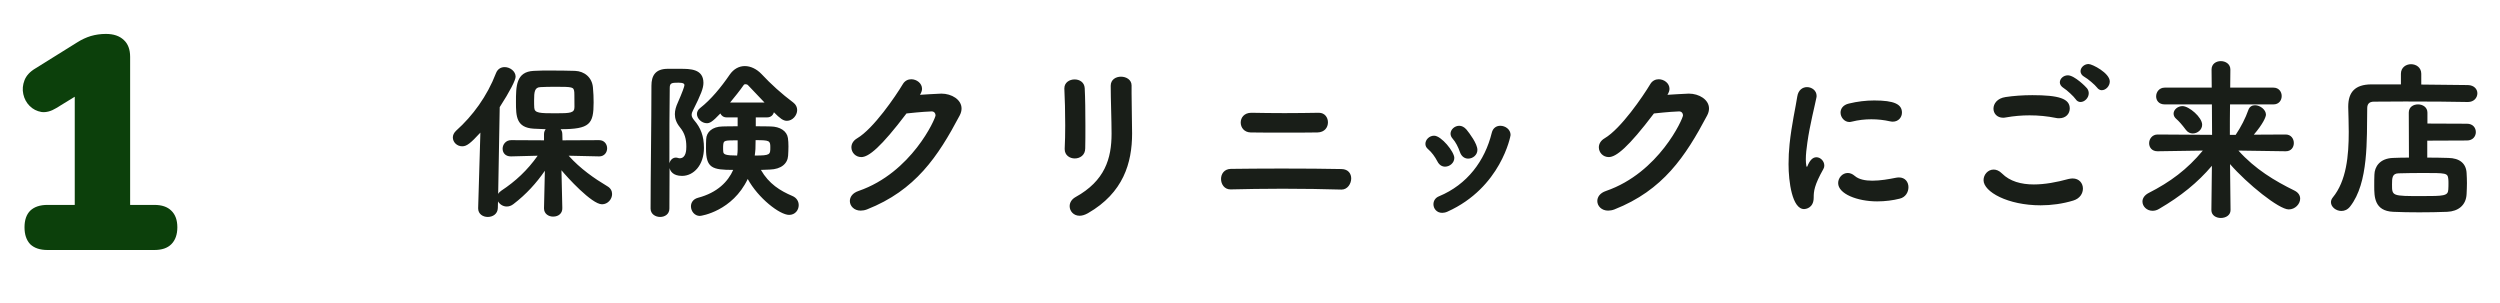 <svg width="380" height="46" viewBox="0 0 380 46" fill="none" xmlns="http://www.w3.org/2000/svg">
<path d="M7.222 38C6.087 38 5.213 37.709 4.6 37.126C4.017 36.513 3.726 35.654 3.726 34.55C3.726 33.446 4.017 32.603 4.6 32.02C5.213 31.437 6.087 31.146 7.222 31.146H11.362V12.332H15.226L8.556 16.426C7.759 16.917 7.007 17.116 6.302 17.024C5.597 16.901 4.999 16.595 4.508 16.104C4.017 15.613 3.695 15.015 3.542 14.31C3.389 13.605 3.45 12.899 3.726 12.194C4.002 11.489 4.554 10.891 5.382 10.4L11.73 6.444C12.405 6.015 13.095 5.693 13.8 5.478C14.536 5.263 15.303 5.156 16.1 5.156C17.265 5.156 18.17 5.463 18.814 6.076C19.458 6.659 19.78 7.517 19.78 8.652V31.146H23.46C24.595 31.146 25.453 31.437 26.036 32.02C26.649 32.603 26.956 33.446 26.956 34.55C26.956 35.654 26.649 36.513 26.036 37.126C25.453 37.709 24.595 38 23.46 38H7.222Z" fill="#0C400B"/>
<path d="M91.088 23.772C91.868 23.772 92.284 23.148 92.284 22.55C92.284 21.926 91.868 21.302 91.062 21.302L85.498 21.328L85.472 20.392C85.472 20.08 85.368 19.82 85.212 19.638C89.658 19.638 90.23 18.858 90.23 15.582C90.23 14.828 90.204 14.1 90.126 13.294C89.996 11.786 88.852 10.824 87.396 10.772C86.486 10.746 85.16 10.72 83.834 10.72C82.872 10.72 81.91 10.72 81.13 10.772C78.426 10.902 78.426 13.112 78.426 15.53C78.426 17.688 78.478 19.404 81.13 19.56L82.95 19.638C82.794 19.82 82.69 20.08 82.69 20.392V21.328L77.698 21.302C76.866 21.302 76.398 21.978 76.398 22.602C76.398 23.2 76.788 23.772 77.646 23.772H77.698L81.728 23.668C80.168 25.878 78.348 27.568 76.216 28.972C75.982 29.128 75.826 29.284 75.722 29.466L75.956 16.284C77.516 13.866 78.374 12.176 78.374 11.656C78.374 10.824 77.516 10.2 76.71 10.2C76.164 10.2 75.644 10.46 75.384 11.136C74.032 14.646 71.848 17.61 69.352 19.846C68.988 20.184 68.832 20.548 68.832 20.886C68.832 21.614 69.456 22.238 70.262 22.238C70.938 22.238 71.51 21.796 73.018 20.158L72.68 31.624V31.676C72.68 32.534 73.408 32.976 74.136 32.976C74.89 32.976 75.644 32.534 75.67 31.624L75.696 30.61C75.956 31.052 76.45 31.39 77.022 31.39C77.36 31.39 77.698 31.286 78.036 31.026C80.012 29.518 81.546 27.802 82.82 25.956C82.768 28.712 82.69 31.624 82.69 31.624V31.676C82.69 32.508 83.392 32.924 84.068 32.924C84.952 32.924 85.498 32.378 85.472 31.624C85.472 31.624 85.394 28.634 85.342 25.878C86.148 26.866 89.944 31.052 91.504 31.052C92.388 31.052 93.038 30.272 93.038 29.492C93.038 29.05 92.83 28.608 92.336 28.322C90.334 27.126 88.202 25.644 86.434 23.668L91.062 23.772H91.088ZM87.318 16.258C87.318 17.168 86.746 17.22 84.458 17.22C82.04 17.22 81.26 17.194 81.208 16.388C81.182 16.05 81.182 15.66 81.182 15.27C81.182 13.97 81.26 13.268 82.144 13.242C82.664 13.216 83.444 13.19 84.25 13.19C87.136 13.19 87.188 13.216 87.292 13.996C87.292 14.074 87.318 14.308 87.318 16.258ZM116.594 17.844C117.166 17.844 117.504 17.506 117.634 17.064C118.57 18 119.038 18.364 119.61 18.364C120.468 18.364 121.17 17.532 121.17 16.726C121.17 16.31 120.988 15.894 120.572 15.582C118.804 14.256 117.192 12.8 115.736 11.24C115.008 10.486 114.098 10.044 113.214 10.044C112.356 10.044 111.524 10.46 110.9 11.37C109.6 13.268 108.066 15.14 106.428 16.414C106.09 16.674 105.934 17.012 105.934 17.324C105.934 18.026 106.662 18.728 107.442 18.728C107.858 18.728 108.248 18.572 109.496 17.246C109.652 17.584 109.964 17.844 110.458 17.844H112.122V19.196C111.29 19.196 110.51 19.196 109.808 19.222C108.274 19.248 107.364 20.08 107.338 21.172C107.312 21.588 107.312 22.082 107.312 22.576C107.312 25.54 108.248 25.826 111.446 25.826C110.666 27.594 109.054 29.284 106.09 30.064C105.336 30.272 105.024 30.818 105.024 31.364C105.024 32.092 105.57 32.82 106.376 32.82C106.636 32.82 111.342 32.066 113.656 27.204C115.242 30.116 118.518 32.664 119.948 32.664C120.858 32.664 121.404 31.936 121.404 31.182C121.404 30.636 121.118 30.064 120.416 29.778C118.596 28.998 116.88 27.958 115.658 25.826C116.126 25.826 116.594 25.774 117.01 25.774C118.752 25.722 119.714 24.864 119.792 23.668C119.818 23.226 119.844 22.732 119.844 22.264C119.844 21.796 119.818 21.354 119.766 20.99C119.61 19.898 118.544 19.248 117.166 19.222C116.464 19.196 115.684 19.196 114.878 19.196V17.844H116.594ZM101.774 25.54C101.878 25.982 102.268 26.736 103.672 26.736C105.44 26.736 107 25.098 107 22.472C107 20.652 106.48 19.404 105.544 18.312C105.284 18 105.128 17.74 105.128 17.454C105.128 17.272 105.18 17.064 105.31 16.83C106.558 14.334 106.922 13.398 106.922 12.592C106.922 10.46 104.868 10.46 103.438 10.46H101.436C99.616 10.486 99.018 11.5 99.018 13.034C99.018 18.52 98.888 26.996 98.888 31.702C98.888 32.534 99.616 32.976 100.344 32.976C101.046 32.976 101.748 32.56 101.748 31.702C101.748 29.726 101.774 27.646 101.774 25.54ZM101.748 24.838C101.748 20.704 101.748 16.596 101.8 13.372C101.8 12.618 102.086 12.566 103.126 12.566C103.88 12.566 104.036 12.748 104.036 12.93C104.036 13.138 103.698 14.074 103.022 15.608C102.762 16.18 102.58 16.752 102.58 17.35C102.58 18 102.788 18.65 103.334 19.326C104.088 20.236 104.322 21.146 104.322 22.29C104.322 22.784 104.296 24.058 103.308 24.058C103.23 24.058 103.126 24.032 103.048 24.006C102.944 23.98 102.84 23.954 102.736 23.954C102.216 23.954 101.852 24.37 101.748 24.838ZM110.978 15.582C111.68 14.724 112.408 13.84 113.058 12.904C113.11 12.826 113.214 12.8 113.318 12.8C113.448 12.8 113.604 12.852 113.656 12.904C114.358 13.658 115.268 14.62 116.204 15.582H110.978ZM114.852 21.302C116.958 21.302 117.088 21.38 117.088 22.368C117.088 23.512 117.088 23.642 114.722 23.642C114.774 23.304 114.8 22.966 114.826 22.654C114.826 22.55 114.852 22.004 114.852 21.302ZM112.122 22.732C112.122 23.018 112.096 23.33 112.044 23.642C110.276 23.642 109.99 23.46 109.938 23.096C109.912 22.888 109.912 22.706 109.912 22.498C109.912 22.316 109.912 22.108 109.938 21.926C110.016 21.354 110.172 21.328 112.122 21.328V22.732ZM137.784 17.246C139.916 17.012 141.32 16.934 141.606 16.934C141.996 16.934 142.204 17.22 142.204 17.532C142.204 18.026 138.564 26.242 130.504 29.024C129.568 29.336 129.178 29.96 129.178 30.558C129.178 31.312 129.828 32.014 130.816 32.014C131.102 32.014 131.44 31.962 131.778 31.832C139.162 28.92 142.568 23.798 145.87 17.558C146.078 17.168 146.156 16.804 146.156 16.492C146.156 15.14 144.648 14.23 143.088 14.23C142.516 14.23 139.942 14.412 139.838 14.412C140.046 14.074 140.15 13.762 140.15 13.502C140.15 12.644 139.318 12.046 138.512 12.046C138.044 12.046 137.55 12.254 137.238 12.774C136.12 14.646 132.766 19.56 130.296 21.016C129.672 21.38 129.412 21.9 129.412 22.394C129.412 23.174 130.036 23.876 130.92 23.876C132.038 23.876 133.884 22.394 137.784 17.246ZM165.37 32.404C170.752 29.31 172.078 24.76 172.078 20.288C172.078 18.494 172 16.18 172 14.178V12.982C172 12.124 171.194 11.656 170.388 11.656C169.608 11.656 168.828 12.098 168.828 13.034C168.828 15.088 168.958 18.286 168.958 20.314C168.958 24.11 167.944 27.49 163.472 29.96C162.874 30.298 162.588 30.818 162.588 31.338C162.588 32.092 163.186 32.794 164.096 32.794C164.486 32.794 164.902 32.664 165.37 32.404ZM164.954 22.55C164.98 21.614 164.98 20.392 164.98 19.092C164.98 17.038 164.954 14.828 164.876 13.398C164.824 12.488 164.07 12.072 163.342 12.072C162.562 12.072 161.782 12.54 161.782 13.424V13.502C161.86 14.984 161.912 17.064 161.912 19.04C161.912 20.34 161.886 21.562 161.834 22.576V22.68C161.834 23.59 162.588 24.084 163.368 24.084C164.148 24.084 164.954 23.59 164.954 22.55ZM203.928 28.816C204.812 28.816 205.384 27.932 205.384 27.126C205.384 26.398 204.942 25.722 203.928 25.696C201.614 25.644 198.156 25.618 194.802 25.618C191.916 25.618 189.082 25.644 187.08 25.67C186.066 25.696 185.598 26.45 185.598 27.204C185.598 28.01 186.118 28.79 187.028 28.79H187.08C189.264 28.738 192.072 28.686 194.932 28.686C198.078 28.686 201.302 28.738 203.876 28.816H203.928ZM201.848 18.598C201.848 17.87 201.38 17.142 200.47 17.142H200.418C198.884 17.168 197.064 17.194 195.244 17.194C193.45 17.194 191.682 17.168 190.278 17.142H190.2C189.108 17.142 188.588 17.896 188.588 18.624C188.588 19.378 189.108 20.106 190.096 20.132C191.448 20.158 193.294 20.158 195.166 20.158C197.038 20.158 198.91 20.158 200.262 20.132C201.354 20.106 201.848 19.352 201.848 18.598ZM224.565 22.784C224.565 21.848 223.369 20.262 222.901 19.69C222.563 19.3 222.173 19.118 221.809 19.118C221.107 19.118 220.483 19.69 220.483 20.314C220.483 20.574 220.587 20.834 220.795 21.068C221.263 21.588 221.653 22.368 221.913 23.122C222.147 23.798 222.641 24.11 223.161 24.11C223.863 24.11 224.565 23.564 224.565 22.784ZM220.015 32.17C228.153 28.504 229.609 20.652 229.609 20.522C229.609 19.664 228.803 19.118 228.049 19.118C227.477 19.118 226.931 19.43 226.749 20.184C225.709 24.448 223.005 28.062 218.741 29.83C218.143 30.064 217.883 30.558 217.883 31.052C217.883 31.702 218.377 32.352 219.209 32.352C219.443 32.352 219.729 32.3 220.015 32.17ZM221.055 24.006C221.055 23.07 219.079 20.626 217.987 20.626C217.259 20.626 216.661 21.224 216.661 21.874C216.661 22.16 216.791 22.446 217.077 22.68C217.623 23.148 218.117 23.824 218.481 24.526C218.767 25.098 219.209 25.332 219.651 25.332C220.353 25.332 221.055 24.76 221.055 24.006ZM251.397 17.246C253.529 17.012 254.933 16.934 255.219 16.934C255.609 16.934 255.817 17.22 255.817 17.532C255.817 18.026 252.177 26.242 244.117 29.024C243.181 29.336 242.791 29.96 242.791 30.558C242.791 31.312 243.441 32.014 244.429 32.014C244.715 32.014 245.053 31.962 245.391 31.832C252.775 28.92 256.181 23.798 259.483 17.558C259.691 17.168 259.769 16.804 259.769 16.492C259.769 15.14 258.261 14.23 256.701 14.23C256.129 14.23 253.555 14.412 253.451 14.412C253.659 14.074 253.763 13.762 253.763 13.502C253.763 12.644 252.931 12.046 252.125 12.046C251.657 12.046 251.163 12.254 250.851 12.774C249.733 14.646 246.379 19.56 243.909 21.016C243.285 21.38 243.025 21.9 243.025 22.394C243.025 23.174 243.649 23.876 244.533 23.876C245.651 23.876 247.497 22.394 251.397 17.246ZM289.097 17.116C289.097 15.842 287.927 15.27 284.885 15.27C283.637 15.27 282.311 15.426 281.037 15.738C280.127 15.946 279.763 16.544 279.763 17.116C279.763 17.818 280.335 18.546 281.115 18.546C281.219 18.546 281.323 18.52 281.453 18.494C282.493 18.234 283.481 18.13 284.443 18.13C285.405 18.13 286.367 18.234 287.277 18.442C287.433 18.468 287.563 18.494 287.693 18.494C288.577 18.494 289.097 17.818 289.097 17.116ZM288.759 30.194C289.643 29.986 290.085 29.206 290.085 28.452C290.085 27.698 289.617 26.97 288.629 26.97C288.473 26.97 288.317 26.996 288.161 27.022C287.121 27.23 285.821 27.464 284.599 27.464C283.533 27.464 282.545 27.282 281.921 26.736C281.557 26.424 281.193 26.294 280.855 26.294C280.049 26.294 279.399 27.022 279.399 27.828C279.399 29.466 282.311 30.61 285.327 30.61C286.549 30.61 287.745 30.454 288.759 30.194ZM274.225 31.78C274.355 31.78 275.681 31.702 275.681 30.038C275.681 29.076 275.759 28.166 277.163 25.67C277.267 25.488 277.293 25.332 277.293 25.15C277.293 24.5 276.721 23.902 276.097 23.902C275.525 23.902 275.083 24.37 274.719 25.28C274.693 25.332 274.667 25.358 274.641 25.358C274.615 25.358 274.589 25.306 274.563 25.202C274.511 24.89 274.485 24.578 274.485 24.214C274.485 23.46 274.589 22.576 274.719 21.666C275.083 19.014 275.889 15.92 276.097 14.828C276.123 14.724 276.123 14.646 276.123 14.568C276.123 13.762 275.395 13.242 274.667 13.242C274.017 13.242 273.341 13.658 273.185 14.672C272.951 16.232 272.327 18.91 272.015 21.9C271.911 22.888 271.859 23.928 271.859 24.942C271.859 27.62 272.405 31.78 274.225 31.78ZM319.465 13.71C320.089 13.71 320.687 13.086 320.687 12.384C320.687 11.11 318.035 9.732 317.463 9.732C316.787 9.732 316.241 10.278 316.241 10.824C316.241 11.136 316.423 11.474 316.865 11.708C317.281 11.916 318.477 12.93 318.737 13.294C318.945 13.58 319.205 13.71 319.465 13.71ZM316.241 15.504C316.865 15.504 317.489 14.88 317.489 14.178C317.489 13.918 317.411 13.658 317.229 13.424C317.099 13.242 315.331 11.448 314.317 11.448C313.641 11.448 313.095 11.968 313.095 12.514C313.095 12.826 313.277 13.138 313.693 13.398C314.109 13.632 315.253 14.698 315.487 15.062C315.695 15.374 315.955 15.504 316.241 15.504ZM314.603 16.492C314.603 14.984 312.939 14.464 308.909 14.464C307.479 14.464 306.049 14.568 304.853 14.75C303.579 14.932 303.007 15.764 303.007 16.518C303.007 17.22 303.527 17.896 304.489 17.896C304.619 17.896 304.775 17.87 304.931 17.844C306.101 17.636 307.297 17.532 308.493 17.532C309.845 17.532 311.197 17.662 312.471 17.922C312.653 17.974 312.835 17.974 312.991 17.974C314.031 17.974 314.603 17.272 314.603 16.492ZM315.149 30.48C316.163 30.168 316.605 29.388 316.605 28.66C316.605 27.854 316.033 27.126 315.045 27.126C314.863 27.126 314.655 27.152 314.421 27.204C312.627 27.698 310.807 28.036 309.143 28.036C307.219 28.036 305.503 27.568 304.307 26.372C303.865 25.93 303.423 25.774 303.033 25.774C302.175 25.774 301.499 26.528 301.499 27.386C301.499 29.154 305.191 31.208 310.183 31.208C311.821 31.208 313.537 30.974 315.149 30.48ZM339.043 31.91C339.043 31.91 338.991 28.53 338.965 24.942C341.591 27.958 346.401 31.832 347.883 31.832C348.871 31.832 349.625 31 349.625 30.194C349.625 29.752 349.391 29.284 348.767 28.972C345.751 27.49 342.787 25.722 340.239 22.888L347.415 22.992H347.441C348.273 22.992 348.663 22.368 348.663 21.744C348.663 21.094 348.247 20.444 347.415 20.444L342.579 20.47C343.983 18.832 344.425 17.766 344.425 17.428C344.425 16.674 343.541 15.998 342.761 15.998C342.319 15.998 341.929 16.206 341.747 16.726C341.331 17.922 340.603 19.352 339.823 20.496H338.939C338.939 19.014 338.939 17.376 338.965 15.868H345.569C346.401 15.868 346.817 15.244 346.817 14.594C346.817 13.97 346.401 13.32 345.569 13.32H338.991C339.017 11.708 339.017 10.59 339.017 10.59V10.564C339.017 9.732 338.289 9.29 337.561 9.29C336.859 9.29 336.157 9.706 336.157 10.564V10.59L336.183 13.32H329.033C328.201 13.32 327.733 13.996 327.733 14.646C327.733 15.27 328.149 15.868 329.033 15.868H336.209L336.235 20.496L327.967 20.444C327.135 20.444 326.667 21.12 326.667 21.77C326.667 22.394 327.083 22.992 327.941 22.992H327.967L334.831 22.888C332.465 25.748 329.865 27.672 326.589 29.336C325.939 29.674 325.653 30.168 325.653 30.636C325.653 31.364 326.303 32.04 327.187 32.04C327.499 32.04 327.837 31.962 328.175 31.754C331.477 29.83 334.051 27.75 336.209 25.202L336.131 31.91V31.936C336.131 32.742 336.859 33.132 337.561 33.132C338.315 33.132 339.043 32.716 339.043 31.936V31.91ZM334.727 18.962C334.727 17.818 332.725 16.128 331.737 16.128C331.009 16.128 330.385 16.674 330.385 17.272C330.385 17.558 330.515 17.844 330.827 18.104C331.139 18.364 331.659 18.936 332.257 19.742C332.543 20.132 332.933 20.288 333.297 20.288C334.025 20.288 334.727 19.716 334.727 18.962ZM374.975 21.354C375.885 21.354 376.327 20.704 376.327 20.08C376.327 19.43 375.885 18.806 374.975 18.806L368.969 18.78V17.116C368.969 16.284 368.241 15.868 367.539 15.868C366.837 15.868 366.135 16.258 366.135 17.116L366.161 23.954C365.251 23.954 364.419 23.98 363.717 24.006C361.715 24.084 360.935 25.358 360.909 26.554C360.883 27.126 360.883 27.698 360.883 28.244C360.883 29.882 360.883 32.066 363.769 32.196C364.939 32.248 366.317 32.274 367.721 32.274C369.151 32.274 370.607 32.248 371.985 32.196C373.649 32.118 374.845 31.208 374.923 29.492C374.949 28.868 374.975 28.348 374.975 27.828C374.975 27.308 374.949 26.814 374.923 26.294C374.845 24.838 373.857 24.032 372.141 24.006C371.231 23.98 370.113 23.954 368.943 23.954V21.38L374.975 21.354ZM368.033 11.214C368.033 10.252 367.253 9.758 366.473 9.758C365.719 9.758 364.939 10.252 364.939 11.214V12.826H360.415C357.997 12.852 356.931 13.97 356.931 16.206V16.284C356.957 17.454 357.009 18.728 357.009 20.054C357.009 23.642 356.671 27.49 354.565 30.038C354.383 30.272 354.305 30.506 354.305 30.74C354.305 31.442 355.059 32.066 355.891 32.066C356.359 32.066 356.827 31.884 357.217 31.39C360.051 27.776 359.739 21.224 359.817 16.466C359.817 15.842 360.077 15.452 360.857 15.452C361.845 15.452 363.613 15.426 365.589 15.426C369.021 15.426 373.103 15.452 375.079 15.504H375.131C376.041 15.504 376.561 14.854 376.561 14.178C376.561 13.58 376.093 12.956 375.131 12.93L368.033 12.852V11.214ZM372.141 28.816C372.089 29.778 371.465 29.804 368.137 29.804C363.587 29.804 363.587 29.804 363.587 28.036C363.587 27.048 363.613 26.372 364.575 26.346C365.615 26.32 366.941 26.294 368.215 26.294C371.855 26.294 372.037 26.294 372.141 27.204C372.167 27.412 372.167 27.62 372.167 27.828C372.167 28.14 372.167 28.452 372.141 28.816Z" fill="#191E18"/>
</svg>
